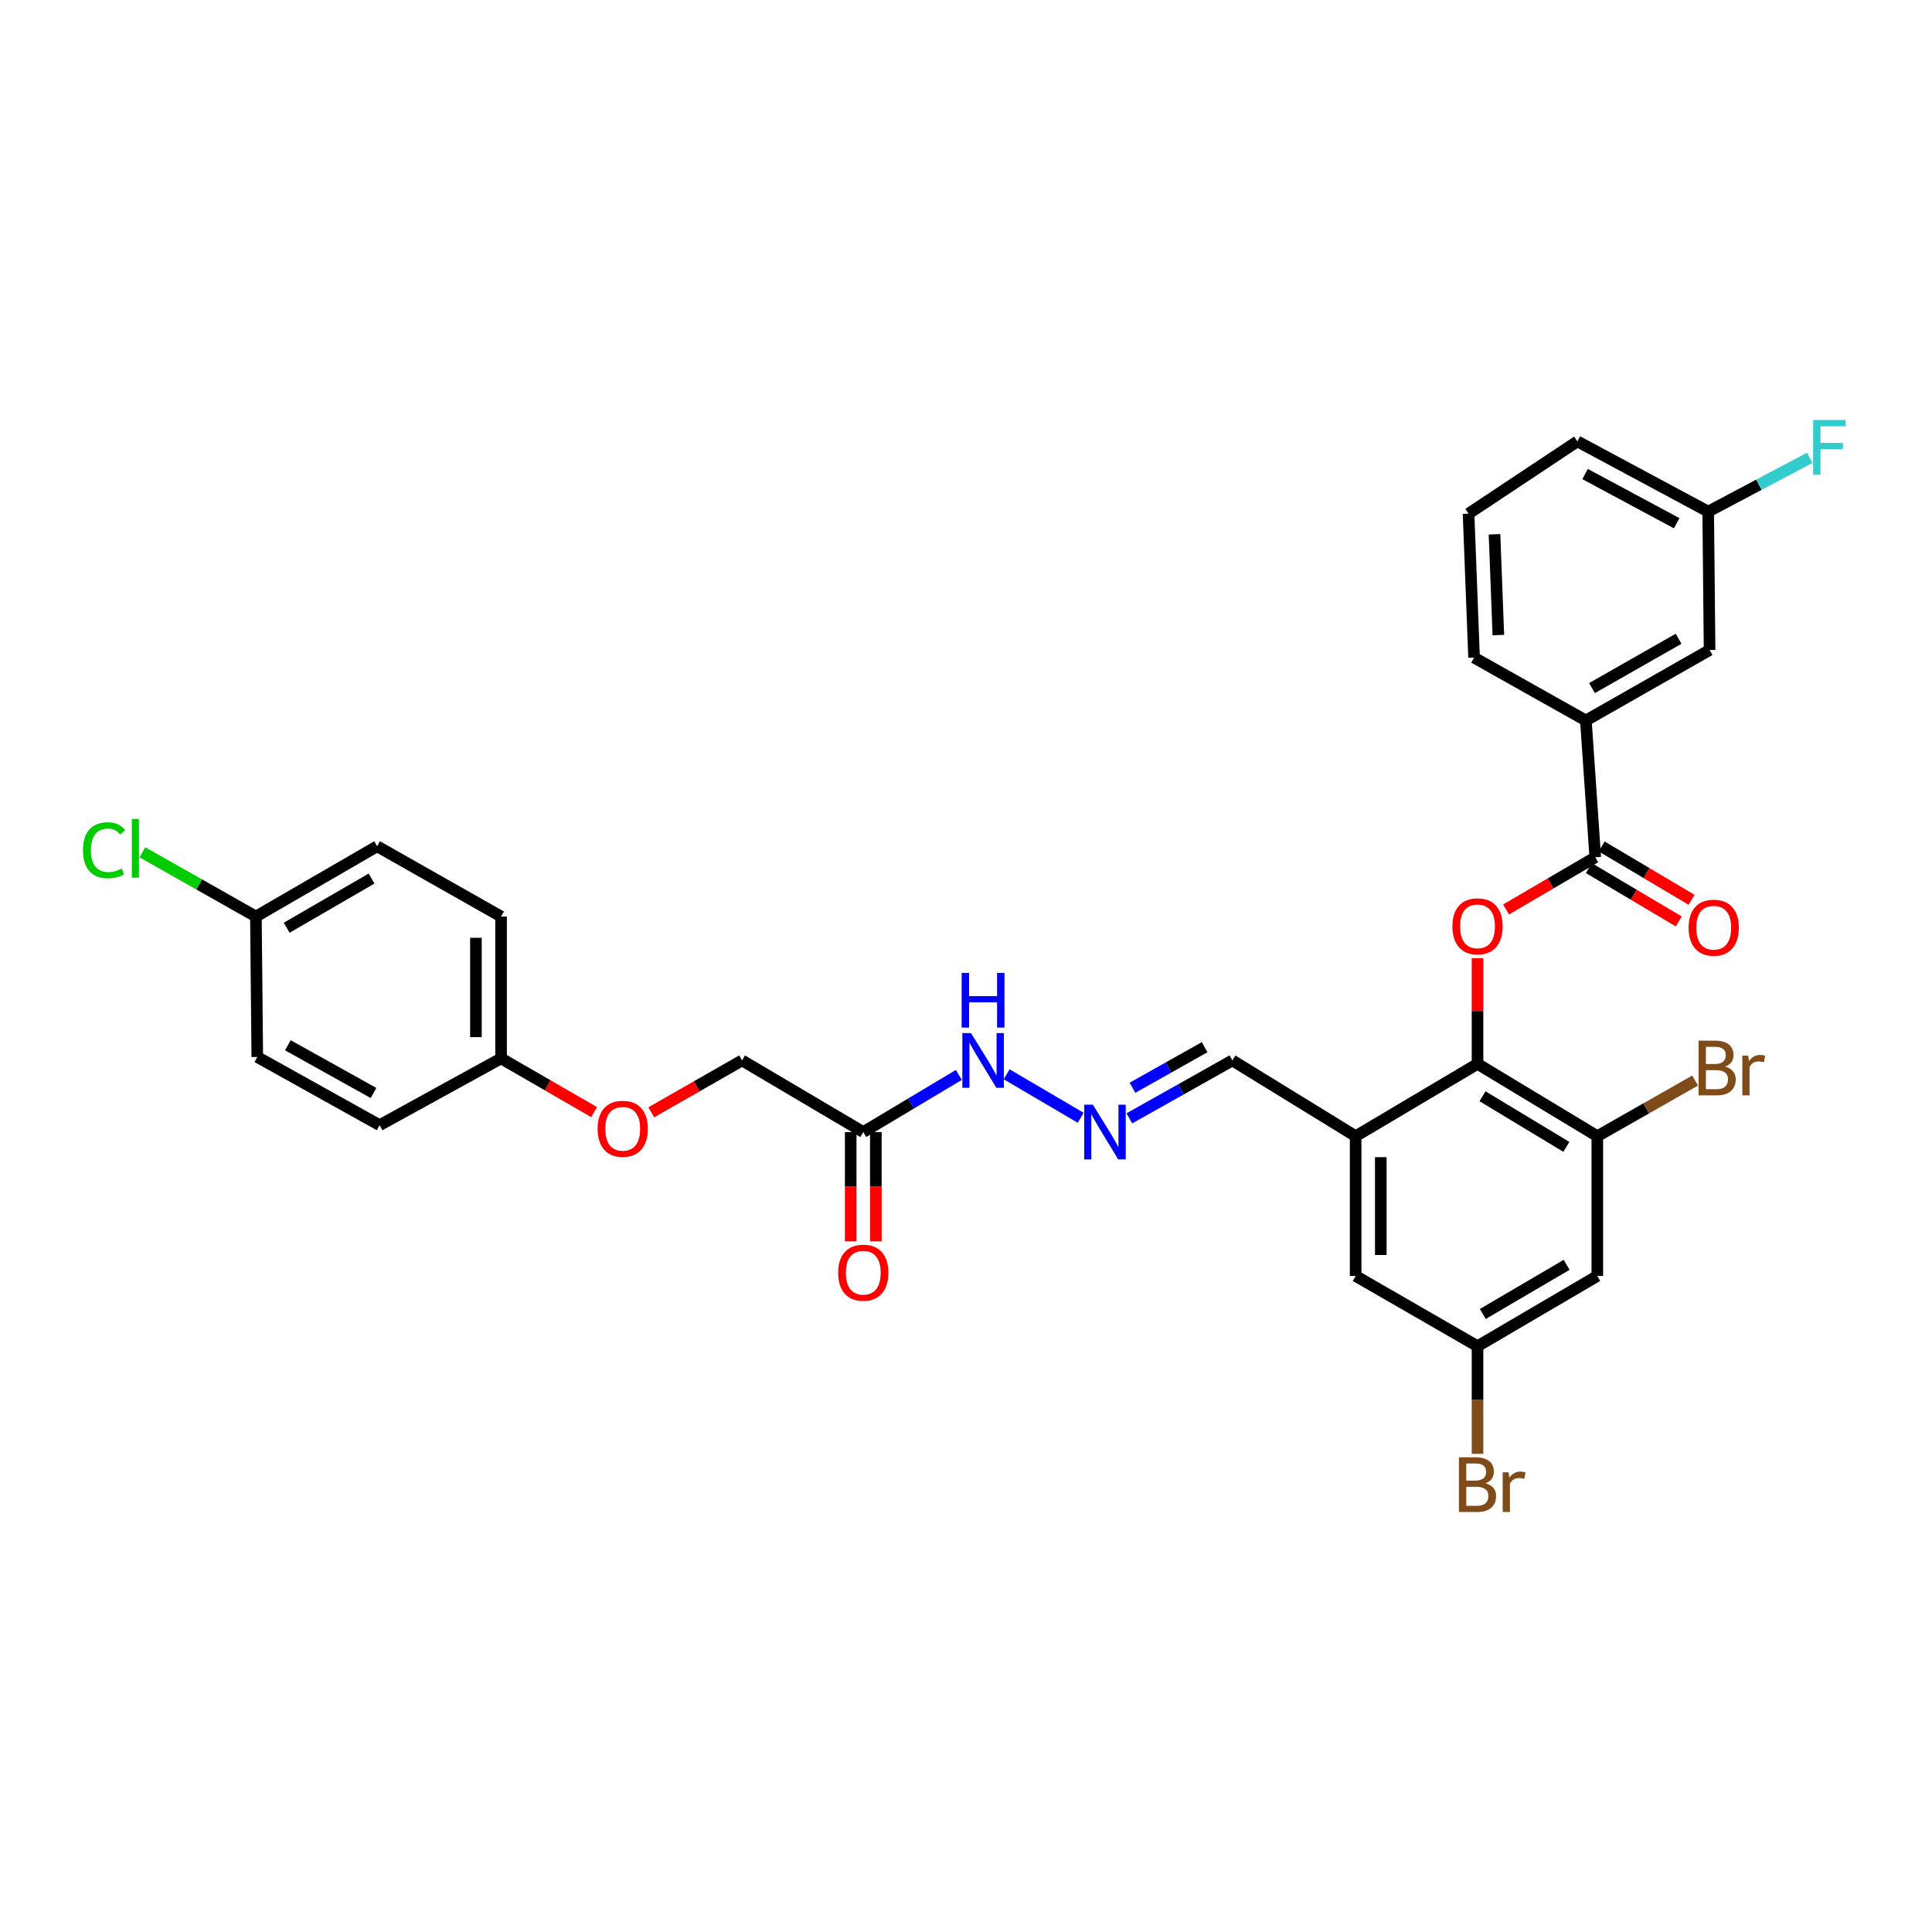 <?xml version='1.0' encoding='iso-8859-1'?>
<svg version='1.1' baseProfile='full'
              xmlns='http://www.w3.org/2000/svg'
                      xmlns:rdkit='http://www.rdkit.org/xml'
                      xmlns:xlink='http://www.w3.org/1999/xlink'
                  xml:space='preserve'
width='1000px' height='1000px' viewBox='0 0 1000 1000'>
<!-- END OF HEADER -->
<rect style='opacity:1.0;fill:#FFFFFF;stroke:none' width='1000' height='1000' x='0' y='0'> </rect>
<path class='bond-0' d='M 764.764,550.663 L 764.764,523.292' style='fill:none;fill-rule:evenodd;stroke:#000000;stroke-width:6px;stroke-linecap:butt;stroke-linejoin:miter;stroke-opacity:1' />
<path class='bond-0' d='M 764.764,523.292 L 764.764,495.922' style='fill:none;fill-rule:evenodd;stroke:#FF0000;stroke-width:6px;stroke-linecap:butt;stroke-linejoin:miter;stroke-opacity:1' />
<path class='bond-2' d='M 764.764,550.663 L 701.679,588.093' style='fill:none;fill-rule:evenodd;stroke:#000000;stroke-width:6px;stroke-linecap:butt;stroke-linejoin:miter;stroke-opacity:1' />
<path class='bond-3' d='M 764.764,550.663 L 826.772,588.093' style='fill:none;fill-rule:evenodd;stroke:#000000;stroke-width:6px;stroke-linecap:butt;stroke-linejoin:miter;stroke-opacity:1' />
<path class='bond-3' d='M 767.341,567.417 L 810.747,593.618' style='fill:none;fill-rule:evenodd;stroke:#000000;stroke-width:6px;stroke-linecap:butt;stroke-linejoin:miter;stroke-opacity:1' />
<path class='bond-1' d='M 779.529,470.742 L 802.616,457.235' style='fill:none;fill-rule:evenodd;stroke:#FF0000;stroke-width:6px;stroke-linecap:butt;stroke-linejoin:miter;stroke-opacity:1' />
<path class='bond-1' d='M 802.616,457.235 L 825.703,443.728' style='fill:none;fill-rule:evenodd;stroke:#000000;stroke-width:6px;stroke-linecap:butt;stroke-linejoin:miter;stroke-opacity:1' />
<path class='bond-6' d='M 825.703,443.728 L 820.845,372.929' style='fill:none;fill-rule:evenodd;stroke:#000000;stroke-width:6px;stroke-linecap:butt;stroke-linejoin:miter;stroke-opacity:1' />
<path class='bond-11' d='M 822.384,449.324 L 845.65,463.121' style='fill:none;fill-rule:evenodd;stroke:#000000;stroke-width:6px;stroke-linecap:butt;stroke-linejoin:miter;stroke-opacity:1' />
<path class='bond-11' d='M 845.65,463.121 L 868.916,476.918' style='fill:none;fill-rule:evenodd;stroke:#FF0000;stroke-width:6px;stroke-linecap:butt;stroke-linejoin:miter;stroke-opacity:1' />
<path class='bond-11' d='M 829.021,438.132 L 852.287,451.929' style='fill:none;fill-rule:evenodd;stroke:#000000;stroke-width:6px;stroke-linecap:butt;stroke-linejoin:miter;stroke-opacity:1' />
<path class='bond-11' d='M 852.287,451.929 L 875.553,465.726' style='fill:none;fill-rule:evenodd;stroke:#FF0000;stroke-width:6px;stroke-linecap:butt;stroke-linejoin:miter;stroke-opacity:1' />
<path class='bond-8' d='M 701.679,588.093 L 701.679,660.439' style='fill:none;fill-rule:evenodd;stroke:#000000;stroke-width:6px;stroke-linecap:butt;stroke-linejoin:miter;stroke-opacity:1' />
<path class='bond-8' d='M 714.69,598.945 L 714.69,649.587' style='fill:none;fill-rule:evenodd;stroke:#000000;stroke-width:6px;stroke-linecap:butt;stroke-linejoin:miter;stroke-opacity:1' />
<path class='bond-12' d='M 701.679,588.093 L 637.877,548.877' style='fill:none;fill-rule:evenodd;stroke:#000000;stroke-width:6px;stroke-linecap:butt;stroke-linejoin:miter;stroke-opacity:1' />
<path class='bond-5' d='M 826.772,588.093 L 826.772,660.439' style='fill:none;fill-rule:evenodd;stroke:#000000;stroke-width:6px;stroke-linecap:butt;stroke-linejoin:miter;stroke-opacity:1' />
<path class='bond-16' d='M 826.772,588.093 L 852.082,573.69' style='fill:none;fill-rule:evenodd;stroke:#000000;stroke-width:6px;stroke-linecap:butt;stroke-linejoin:miter;stroke-opacity:1' />
<path class='bond-16' d='M 852.082,573.69 L 877.391,559.286' style='fill:none;fill-rule:evenodd;stroke:#7F4C19;stroke-width:6px;stroke-linecap:butt;stroke-linejoin:miter;stroke-opacity:1' />
<path class='bond-4' d='M 446.828,585.954 L 471.563,571.166' style='fill:none;fill-rule:evenodd;stroke:#000000;stroke-width:6px;stroke-linecap:butt;stroke-linejoin:miter;stroke-opacity:1' />
<path class='bond-4' d='M 471.563,571.166 L 496.298,556.378' style='fill:none;fill-rule:evenodd;stroke:#0000FF;stroke-width:6px;stroke-linecap:butt;stroke-linejoin:miter;stroke-opacity:1' />
<path class='bond-14' d='M 440.322,585.954 L 440.322,614.238' style='fill:none;fill-rule:evenodd;stroke:#000000;stroke-width:6px;stroke-linecap:butt;stroke-linejoin:miter;stroke-opacity:1' />
<path class='bond-14' d='M 440.322,614.238 L 440.322,642.523' style='fill:none;fill-rule:evenodd;stroke:#FF0000;stroke-width:6px;stroke-linecap:butt;stroke-linejoin:miter;stroke-opacity:1' />
<path class='bond-14' d='M 453.334,585.954 L 453.334,614.238' style='fill:none;fill-rule:evenodd;stroke:#000000;stroke-width:6px;stroke-linecap:butt;stroke-linejoin:miter;stroke-opacity:1' />
<path class='bond-14' d='M 453.334,614.238 L 453.334,642.523' style='fill:none;fill-rule:evenodd;stroke:#FF0000;stroke-width:6px;stroke-linecap:butt;stroke-linejoin:miter;stroke-opacity:1' />
<path class='bond-15' d='M 446.828,585.954 L 384.09,548.877' style='fill:none;fill-rule:evenodd;stroke:#000000;stroke-width:6px;stroke-linecap:butt;stroke-linejoin:miter;stroke-opacity:1' />
<path class='bond-9' d='M 826.772,660.439 L 764.764,696.8' style='fill:none;fill-rule:evenodd;stroke:#000000;stroke-width:6px;stroke-linecap:butt;stroke-linejoin:miter;stroke-opacity:1' />
<path class='bond-9' d='M 810.889,654.669 L 767.484,680.121' style='fill:none;fill-rule:evenodd;stroke:#000000;stroke-width:6px;stroke-linecap:butt;stroke-linejoin:miter;stroke-opacity:1' />
<path class='bond-13' d='M 820.845,372.929 L 884.877,336.46' style='fill:none;fill-rule:evenodd;stroke:#000000;stroke-width:6px;stroke-linecap:butt;stroke-linejoin:miter;stroke-opacity:1' />
<path class='bond-13' d='M 824.01,356.152 L 868.833,330.624' style='fill:none;fill-rule:evenodd;stroke:#000000;stroke-width:6px;stroke-linecap:butt;stroke-linejoin:miter;stroke-opacity:1' />
<path class='bond-28' d='M 820.845,372.929 L 762.971,340.378' style='fill:none;fill-rule:evenodd;stroke:#000000;stroke-width:6px;stroke-linecap:butt;stroke-linejoin:miter;stroke-opacity:1' />
<path class='bond-7' d='M 584.568,578.852 L 611.223,563.864' style='fill:none;fill-rule:evenodd;stroke:#0000FF;stroke-width:6px;stroke-linecap:butt;stroke-linejoin:miter;stroke-opacity:1' />
<path class='bond-7' d='M 611.223,563.864 L 637.877,548.877' style='fill:none;fill-rule:evenodd;stroke:#000000;stroke-width:6px;stroke-linecap:butt;stroke-linejoin:miter;stroke-opacity:1' />
<path class='bond-7' d='M 586.187,563.014 L 604.845,552.523' style='fill:none;fill-rule:evenodd;stroke:#0000FF;stroke-width:6px;stroke-linecap:butt;stroke-linejoin:miter;stroke-opacity:1' />
<path class='bond-7' d='M 604.845,552.523 L 623.504,542.032' style='fill:none;fill-rule:evenodd;stroke:#000000;stroke-width:6px;stroke-linecap:butt;stroke-linejoin:miter;stroke-opacity:1' />
<path class='bond-10' d='M 559.367,578.567 L 521.049,556.05' style='fill:none;fill-rule:evenodd;stroke:#0000FF;stroke-width:6px;stroke-linecap:butt;stroke-linejoin:miter;stroke-opacity:1' />
<path class='bond-31' d='M 701.679,660.439 L 764.764,696.8' style='fill:none;fill-rule:evenodd;stroke:#000000;stroke-width:6px;stroke-linecap:butt;stroke-linejoin:miter;stroke-opacity:1' />
<path class='bond-21' d='M 764.764,696.8 L 764.764,724.646' style='fill:none;fill-rule:evenodd;stroke:#000000;stroke-width:6px;stroke-linecap:butt;stroke-linejoin:miter;stroke-opacity:1' />
<path class='bond-21' d='M 764.764,724.646 L 764.764,752.493' style='fill:none;fill-rule:evenodd;stroke:#7F4C19;stroke-width:6px;stroke-linecap:butt;stroke-linejoin:miter;stroke-opacity:1' />
<path class='bond-18' d='M 884.877,336.46 L 884.162,264.808' style='fill:none;fill-rule:evenodd;stroke:#000000;stroke-width:6px;stroke-linecap:butt;stroke-linejoin:miter;stroke-opacity:1' />
<path class='bond-17' d='M 384.09,548.877 L 360.594,562.304' style='fill:none;fill-rule:evenodd;stroke:#000000;stroke-width:6px;stroke-linecap:butt;stroke-linejoin:miter;stroke-opacity:1' />
<path class='bond-17' d='M 360.594,562.304 L 337.098,575.73' style='fill:none;fill-rule:evenodd;stroke:#FF0000;stroke-width:6px;stroke-linecap:butt;stroke-linejoin:miter;stroke-opacity:1' />
<path class='bond-19' d='M 307.502,575.619 L 283.426,561.717' style='fill:none;fill-rule:evenodd;stroke:#FF0000;stroke-width:6px;stroke-linecap:butt;stroke-linejoin:miter;stroke-opacity:1' />
<path class='bond-19' d='M 283.426,561.717 L 259.35,547.815' style='fill:none;fill-rule:evenodd;stroke:#000000;stroke-width:6px;stroke-linecap:butt;stroke-linejoin:miter;stroke-opacity:1' />
<path class='bond-22' d='M 884.162,264.808 L 910.433,250.884' style='fill:none;fill-rule:evenodd;stroke:#000000;stroke-width:6px;stroke-linecap:butt;stroke-linejoin:miter;stroke-opacity:1' />
<path class='bond-22' d='M 910.433,250.884 L 936.705,236.96' style='fill:none;fill-rule:evenodd;stroke:#33CCCC;stroke-width:6px;stroke-linecap:butt;stroke-linejoin:miter;stroke-opacity:1' />
<path class='bond-32' d='M 884.162,264.808 L 816.443,228.455' style='fill:none;fill-rule:evenodd;stroke:#000000;stroke-width:6px;stroke-linecap:butt;stroke-linejoin:miter;stroke-opacity:1' />
<path class='bond-32' d='M 867.849,270.82 L 820.446,245.372' style='fill:none;fill-rule:evenodd;stroke:#000000;stroke-width:6px;stroke-linecap:butt;stroke-linejoin:miter;stroke-opacity:1' />
<path class='bond-24' d='M 259.35,547.815 L 196.496,582.39' style='fill:none;fill-rule:evenodd;stroke:#000000;stroke-width:6px;stroke-linecap:butt;stroke-linejoin:miter;stroke-opacity:1' />
<path class='bond-25' d='M 259.35,547.815 L 259.35,474.392' style='fill:none;fill-rule:evenodd;stroke:#000000;stroke-width:6px;stroke-linecap:butt;stroke-linejoin:miter;stroke-opacity:1' />
<path class='bond-25' d='M 246.338,536.801 L 246.338,485.405' style='fill:none;fill-rule:evenodd;stroke:#000000;stroke-width:6px;stroke-linecap:butt;stroke-linejoin:miter;stroke-opacity:1' />
<path class='bond-20' d='M 132.456,474.392 L 195.195,438.031' style='fill:none;fill-rule:evenodd;stroke:#000000;stroke-width:6px;stroke-linecap:butt;stroke-linejoin:miter;stroke-opacity:1' />
<path class='bond-20' d='M 148.391,480.196 L 192.308,454.743' style='fill:none;fill-rule:evenodd;stroke:#000000;stroke-width:6px;stroke-linecap:butt;stroke-linejoin:miter;stroke-opacity:1' />
<path class='bond-23' d='M 132.456,474.392 L 103.083,457.774' style='fill:none;fill-rule:evenodd;stroke:#000000;stroke-width:6px;stroke-linecap:butt;stroke-linejoin:miter;stroke-opacity:1' />
<path class='bond-23' d='M 103.083,457.774 L 73.711,441.156' style='fill:none;fill-rule:evenodd;stroke:#00CC00;stroke-width:6px;stroke-linecap:butt;stroke-linejoin:miter;stroke-opacity:1' />
<path class='bond-33' d='M 132.456,474.392 L 133.172,547.099' style='fill:none;fill-rule:evenodd;stroke:#000000;stroke-width:6px;stroke-linecap:butt;stroke-linejoin:miter;stroke-opacity:1' />
<path class='bond-26' d='M 196.496,582.39 L 133.172,547.099' style='fill:none;fill-rule:evenodd;stroke:#000000;stroke-width:6px;stroke-linecap:butt;stroke-linejoin:miter;stroke-opacity:1' />
<path class='bond-26' d='M 193.332,565.73 L 149.005,541.027' style='fill:none;fill-rule:evenodd;stroke:#000000;stroke-width:6px;stroke-linecap:butt;stroke-linejoin:miter;stroke-opacity:1' />
<path class='bond-27' d='M 259.35,474.392 L 195.195,438.031' style='fill:none;fill-rule:evenodd;stroke:#000000;stroke-width:6px;stroke-linecap:butt;stroke-linejoin:miter;stroke-opacity:1' />
<path class='bond-29' d='M 762.971,340.378 L 760.123,265.871' style='fill:none;fill-rule:evenodd;stroke:#000000;stroke-width:6px;stroke-linecap:butt;stroke-linejoin:miter;stroke-opacity:1' />
<path class='bond-29' d='M 775.546,328.705 L 773.553,276.55' style='fill:none;fill-rule:evenodd;stroke:#000000;stroke-width:6px;stroke-linecap:butt;stroke-linejoin:miter;stroke-opacity:1' />
<path class='bond-30' d='M 760.123,265.871 L 816.443,228.455' style='fill:none;fill-rule:evenodd;stroke:#000000;stroke-width:6px;stroke-linecap:butt;stroke-linejoin:miter;stroke-opacity:1' />
<path  class='atom-1' d='M 751.764 479.46
Q 751.764 472.66, 755.124 468.86
Q 758.484 465.06, 764.764 465.06
Q 771.044 465.06, 774.404 468.86
Q 777.764 472.66, 777.764 479.46
Q 777.764 486.34, 774.364 490.26
Q 770.964 494.14, 764.764 494.14
Q 758.524 494.14, 755.124 490.26
Q 751.764 486.38, 751.764 479.46
M 764.764 490.94
Q 769.084 490.94, 771.404 488.06
Q 773.764 485.14, 773.764 479.46
Q 773.764 473.9, 771.404 471.1
Q 769.084 468.26, 764.764 468.26
Q 760.444 468.26, 758.084 471.06
Q 755.764 473.86, 755.764 479.46
Q 755.764 485.18, 758.084 488.06
Q 760.444 490.94, 764.764 490.94
' fill='#FF0000'/>
<path  class='atom-8' d='M 565.677 571.794
L 574.957 586.794
Q 575.877 588.274, 577.357 590.954
Q 578.837 593.634, 578.917 593.794
L 578.917 571.794
L 582.677 571.794
L 582.677 600.114
L 578.797 600.114
L 568.837 583.714
Q 567.677 581.794, 566.437 579.594
Q 565.237 577.394, 564.877 576.714
L 564.877 600.114
L 561.197 600.114
L 561.197 571.794
L 565.677 571.794
' fill='#0000FF'/>
<path  class='atom-11' d='M 502.584 534.717
L 511.864 549.717
Q 512.784 551.197, 514.264 553.877
Q 515.744 556.557, 515.824 556.717
L 515.824 534.717
L 519.584 534.717
L 519.584 563.037
L 515.704 563.037
L 505.744 546.637
Q 504.584 544.717, 503.344 542.517
Q 502.144 540.317, 501.784 539.637
L 501.784 563.037
L 498.104 563.037
L 498.104 534.717
L 502.584 534.717
' fill='#0000FF'/>
<path  class='atom-11' d='M 497.764 503.565
L 501.604 503.565
L 501.604 515.605
L 516.084 515.605
L 516.084 503.565
L 519.924 503.565
L 519.924 531.885
L 516.084 531.885
L 516.084 518.805
L 501.604 518.805
L 501.604 531.885
L 497.764 531.885
L 497.764 503.565
' fill='#0000FF'/>
<path  class='atom-12' d='M 874.017 480.168
Q 874.017 473.368, 877.377 469.568
Q 880.737 465.768, 887.017 465.768
Q 893.297 465.768, 896.657 469.568
Q 900.017 473.368, 900.017 480.168
Q 900.017 487.048, 896.617 490.968
Q 893.217 494.848, 887.017 494.848
Q 880.777 494.848, 877.377 490.968
Q 874.017 487.088, 874.017 480.168
M 887.017 491.648
Q 891.337 491.648, 893.657 488.768
Q 896.017 485.848, 896.017 480.168
Q 896.017 474.608, 893.657 471.808
Q 891.337 468.968, 887.017 468.968
Q 882.697 468.968, 880.337 471.768
Q 878.017 474.568, 878.017 480.168
Q 878.017 485.888, 880.337 488.768
Q 882.697 491.648, 887.017 491.648
' fill='#FF0000'/>
<path  class='atom-15' d='M 433.828 658.741
Q 433.828 651.941, 437.188 648.141
Q 440.548 644.341, 446.828 644.341
Q 453.108 644.341, 456.468 648.141
Q 459.828 651.941, 459.828 658.741
Q 459.828 665.621, 456.428 669.541
Q 453.028 673.421, 446.828 673.421
Q 440.588 673.421, 437.188 669.541
Q 433.828 665.661, 433.828 658.741
M 446.828 670.221
Q 451.148 670.221, 453.468 667.341
Q 455.828 664.421, 455.828 658.741
Q 455.828 653.181, 453.468 650.381
Q 451.148 647.541, 446.828 647.541
Q 442.508 647.541, 440.148 650.341
Q 437.828 653.141, 437.828 658.741
Q 437.828 664.461, 440.148 667.341
Q 442.508 670.221, 446.828 670.221
' fill='#FF0000'/>
<path  class='atom-17' d='M 892.935 552.075
Q 895.655 552.835, 897.015 554.515
Q 898.415 556.155, 898.415 558.595
Q 898.415 562.515, 895.895 564.755
Q 893.415 566.955, 888.695 566.955
L 879.175 566.955
L 879.175 538.635
L 887.535 538.635
Q 892.375 538.635, 894.815 540.595
Q 897.255 542.555, 897.255 546.155
Q 897.255 550.435, 892.935 552.075
M 882.975 541.835
L 882.975 550.715
L 887.535 550.715
Q 890.335 550.715, 891.775 549.595
Q 893.255 548.435, 893.255 546.155
Q 893.255 541.835, 887.535 541.835
L 882.975 541.835
M 888.695 563.755
Q 891.455 563.755, 892.935 562.435
Q 894.415 561.115, 894.415 558.595
Q 894.415 556.275, 892.775 555.115
Q 891.175 553.915, 888.095 553.915
L 882.975 553.915
L 882.975 563.755
L 888.695 563.755
' fill='#7F4C19'/>
<path  class='atom-17' d='M 904.855 546.395
L 905.295 549.235
Q 907.455 546.035, 910.975 546.035
Q 912.095 546.035, 913.615 546.435
L 913.015 549.795
Q 911.295 549.395, 910.335 549.395
Q 908.655 549.395, 907.535 550.075
Q 906.455 550.715, 905.575 552.275
L 905.575 566.955
L 901.815 566.955
L 901.815 546.395
L 904.855 546.395
' fill='#7F4C19'/>
<path  class='atom-18' d='M 309.32 584.255
Q 309.32 577.455, 312.68 573.655
Q 316.04 569.855, 322.32 569.855
Q 328.6 569.855, 331.96 573.655
Q 335.32 577.455, 335.32 584.255
Q 335.32 591.135, 331.92 595.055
Q 328.52 598.935, 322.32 598.935
Q 316.08 598.935, 312.68 595.055
Q 309.32 591.175, 309.32 584.255
M 322.32 595.735
Q 326.64 595.735, 328.96 592.855
Q 331.32 589.935, 331.32 584.255
Q 331.32 578.695, 328.96 575.895
Q 326.64 573.055, 322.32 573.055
Q 318 573.055, 315.64 575.855
Q 313.32 578.655, 313.32 584.255
Q 313.32 589.975, 315.64 592.855
Q 318 595.735, 322.32 595.735
' fill='#FF0000'/>
<path  class='atom-22' d='M 768.904 767.724
Q 771.624 768.484, 772.984 770.164
Q 774.384 771.804, 774.384 774.244
Q 774.384 778.164, 771.864 780.404
Q 769.384 782.604, 764.664 782.604
L 755.144 782.604
L 755.144 754.284
L 763.504 754.284
Q 768.344 754.284, 770.784 756.244
Q 773.224 758.204, 773.224 761.804
Q 773.224 766.084, 768.904 767.724
M 758.944 757.484
L 758.944 766.364
L 763.504 766.364
Q 766.304 766.364, 767.744 765.244
Q 769.224 764.084, 769.224 761.804
Q 769.224 757.484, 763.504 757.484
L 758.944 757.484
M 764.664 779.404
Q 767.424 779.404, 768.904 778.084
Q 770.384 776.764, 770.384 774.244
Q 770.384 771.924, 768.744 770.764
Q 767.144 769.564, 764.064 769.564
L 758.944 769.564
L 758.944 779.404
L 764.664 779.404
' fill='#7F4C19'/>
<path  class='atom-22' d='M 780.824 762.044
L 781.264 764.884
Q 783.424 761.684, 786.944 761.684
Q 788.064 761.684, 789.584 762.084
L 788.984 765.444
Q 787.264 765.044, 786.304 765.044
Q 784.624 765.044, 783.504 765.724
Q 782.424 766.364, 781.544 767.924
L 781.544 782.604
L 777.784 782.604
L 777.784 762.044
L 780.824 762.044
' fill='#7F4C19'/>
<path  class='atom-23' d='M 938.48 217.396
L 955.32 217.396
L 955.32 220.636
L 942.28 220.636
L 942.28 229.236
L 953.88 229.236
L 953.88 232.516
L 942.28 232.516
L 942.28 245.716
L 938.48 245.716
L 938.48 217.396
' fill='#33CCCC'/>
<path  class='atom-24' d='M 42.959 440.081
Q 42.959 433.041, 46.239 429.361
Q 49.559 425.641, 55.839 425.641
Q 61.679 425.641, 64.799 429.761
L 62.159 431.921
Q 59.879 428.921, 55.839 428.921
Q 51.559 428.921, 49.279 431.801
Q 47.039 434.641, 47.039 440.081
Q 47.039 445.681, 49.359 448.561
Q 51.719 451.441, 56.279 451.441
Q 59.399 451.441, 63.039 449.561
L 64.159 452.561
Q 62.679 453.521, 60.439 454.081
Q 58.199 454.641, 55.719 454.641
Q 49.559 454.641, 46.239 450.881
Q 42.959 447.121, 42.959 440.081
' fill='#00CC00'/>
<path  class='atom-24' d='M 68.239 423.921
L 71.919 423.921
L 71.919 454.281
L 68.239 454.281
L 68.239 423.921
' fill='#00CC00'/>
</svg>
